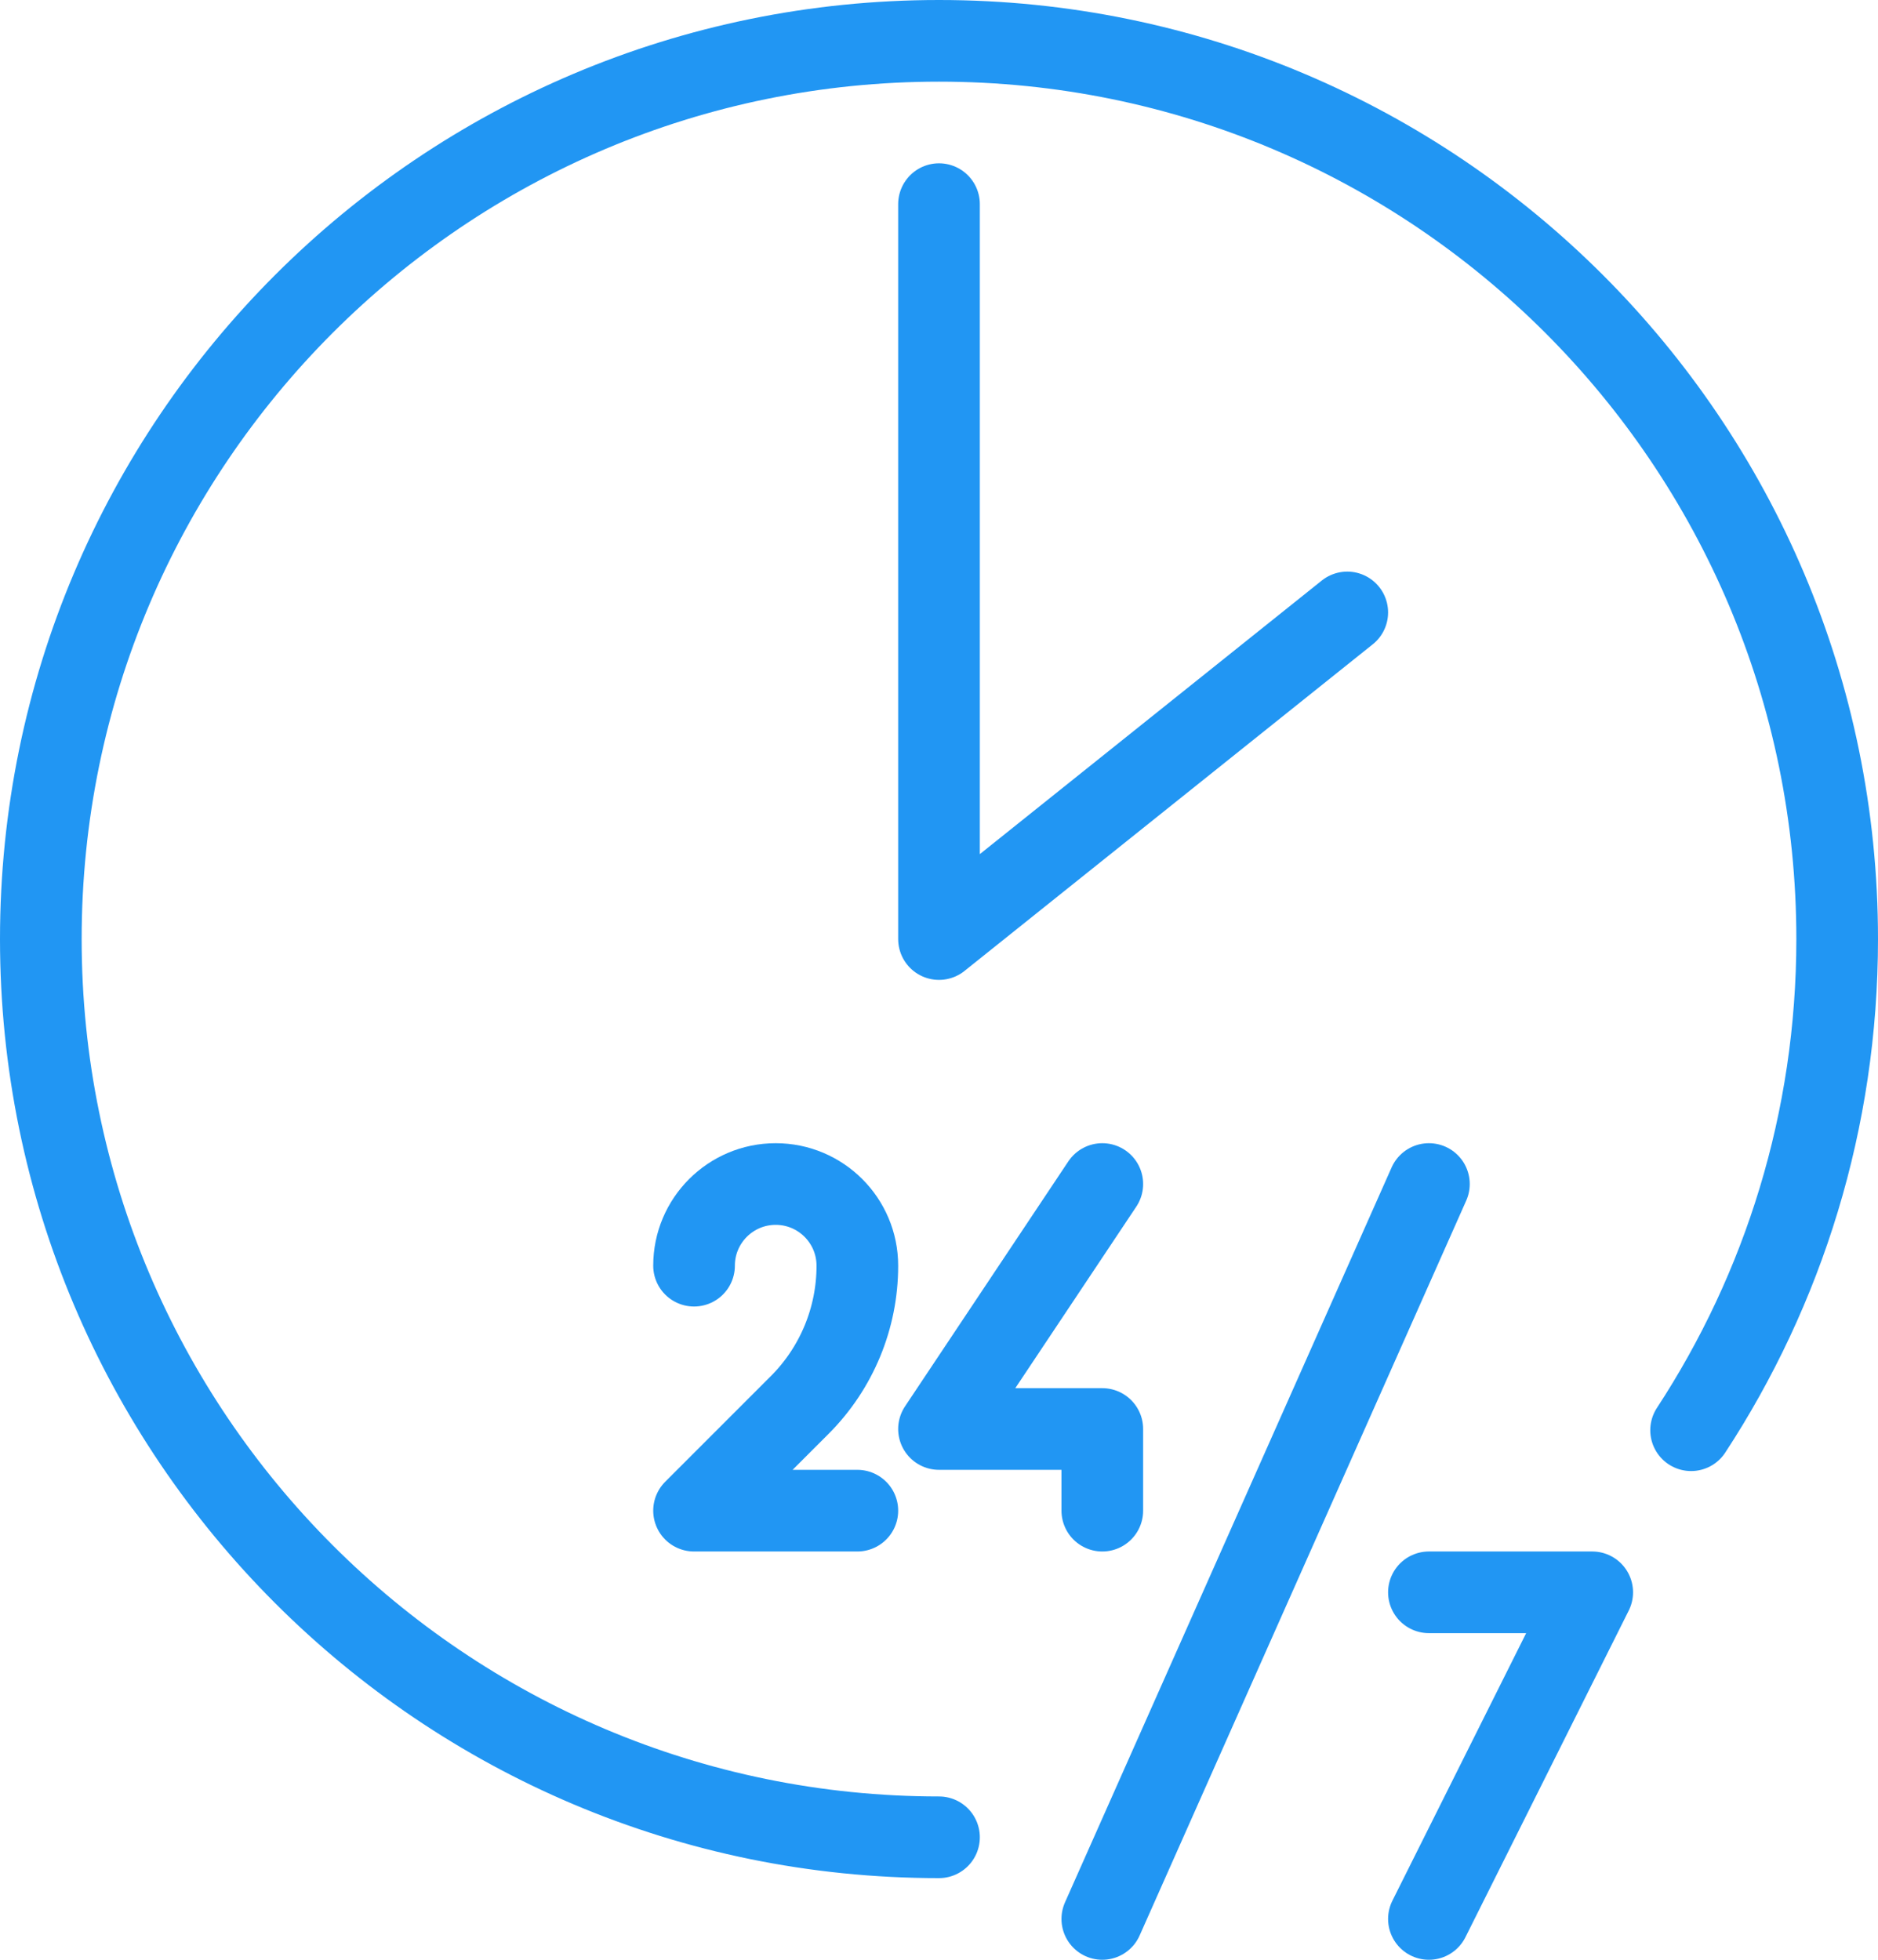 <?xml version="1.0" encoding="UTF-8"?>
<svg width="23px" height="24px" viewBox="0 0 23 24" version="1.1" xmlns="http://www.w3.org/2000/svg" xmlns:xlink="http://www.w3.org/1999/xlink">
    <!-- Generator: Sketch 45.2 (43514) - http://www.bohemiancoding.com/sketch -->
    <title>Group 617</title>
    <desc>Created with Sketch.</desc>
    <defs></defs>
    <g id="Page-1" stroke="none" stroke-width="1" fill="none" fill-rule="evenodd" stroke-linecap="round" stroke-linejoin="round">
        <g id="DESKTOP-&gt;-Preformance" transform="translate(-427, -472)" stroke="#2196F3">
            <g id="Group-617" transform="translate(427, 472)">
                <path d="M11.5,22.5 C5.425,22.5 0.5,17.575 0.5,11.5 C0.5,5.425 5.425,0.5 11.5,0.5 C17.575,0.5 22.5,5.425 22.5,11.5 C22.5,13.72 21.842,15.787 20.711,17.515" id="Stroke-605"></path>
                <polyline id="Stroke-607" points="11.5 2.5 11.5 11.5 16.5 7.5"></polyline>
                <polyline id="Stroke-609" points="13.5 14.5 11.5 17.5 13.5 17.5 13.5 18.5"></polyline>
                <path d="M8.5,15.5 C8.5,14.948 8.948,14.5 9.5,14.5 C10.052,14.5 10.5,14.948 10.5,15.5 L10.5,15.502 C10.5,16.141 10.246,16.754 9.794,17.206 L8.5,18.5 L10.5,18.5" id="Stroke-611"></path>
                <path d="M17.5,14.5 L13.5,23.5" id="Stroke-613"></path>
                <polyline id="Stroke-615" points="17.5 19.5 19.5 19.5 17.5 23.5"></polyline>
            </g>
        </g>
    </g>
</svg>